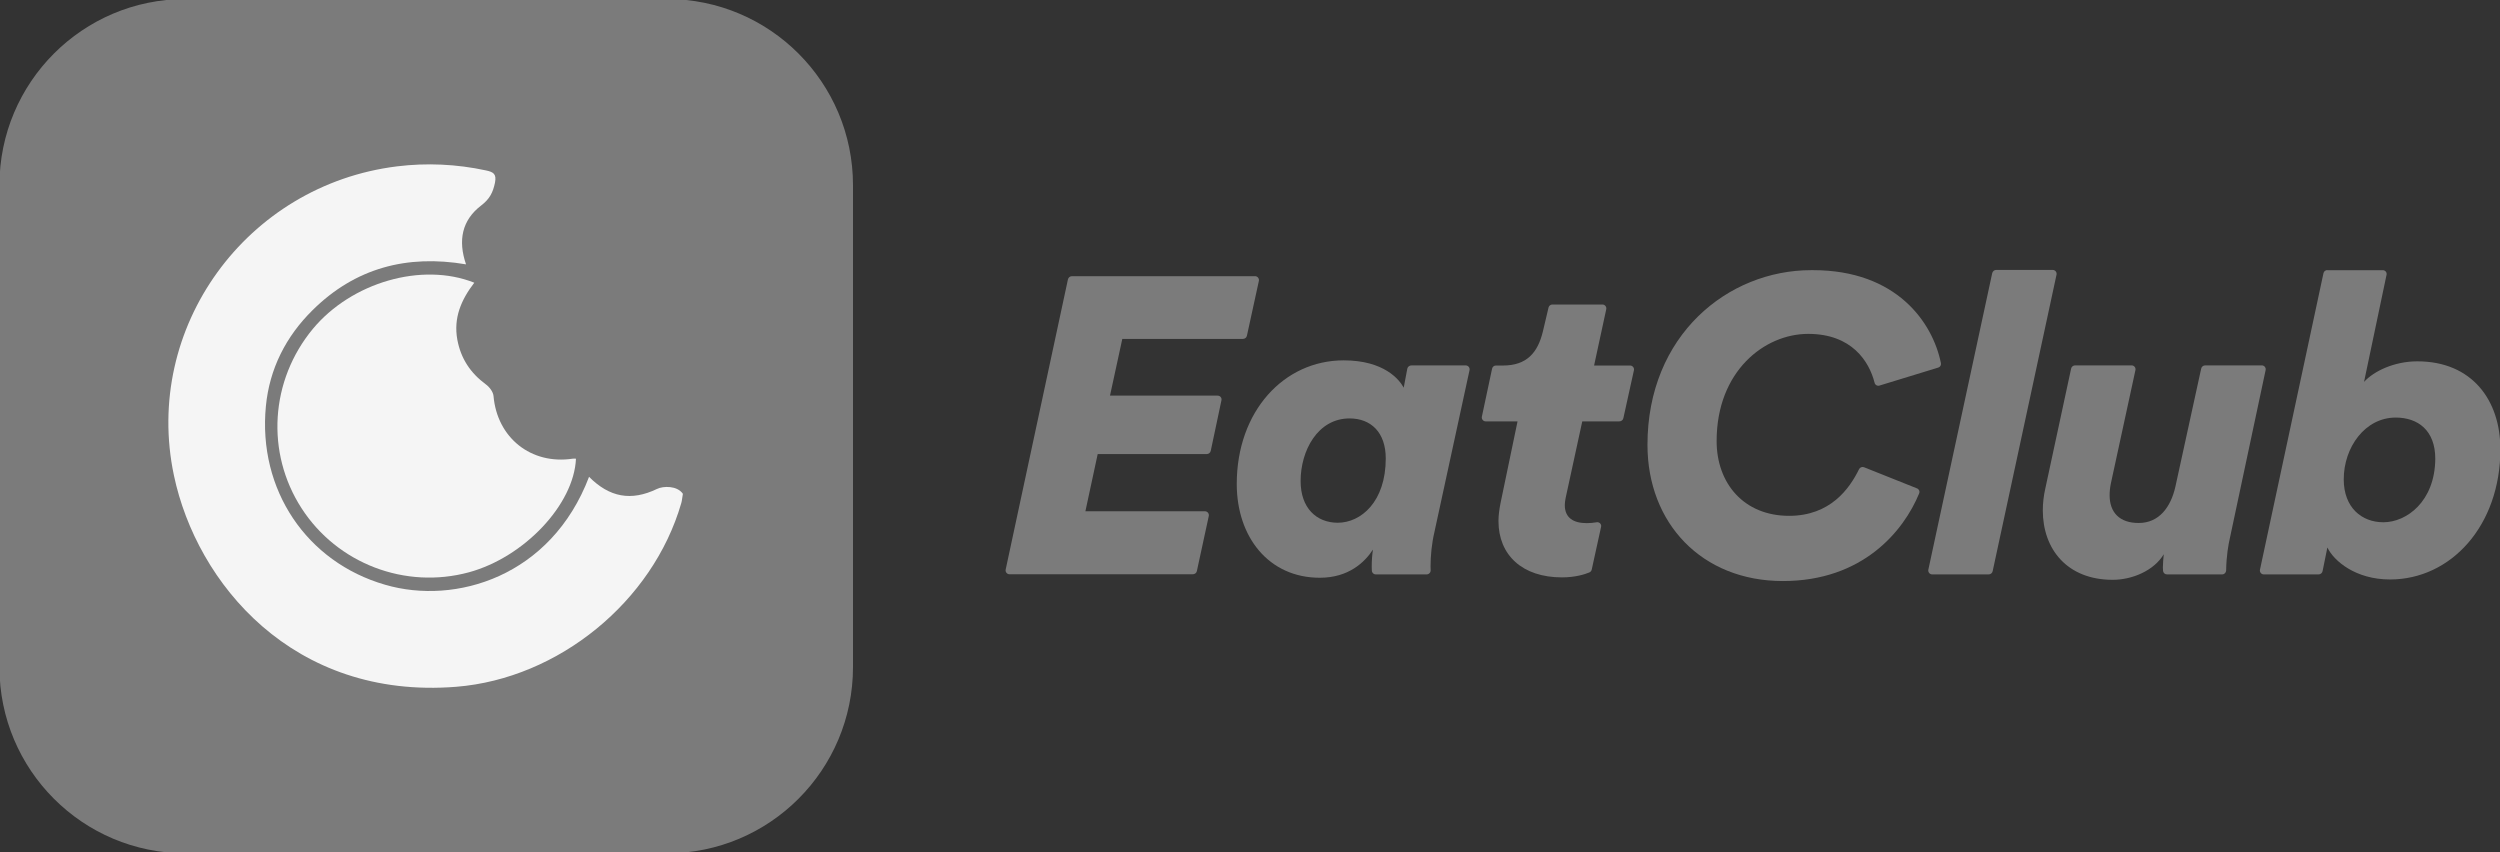 <svg width="1053" height="359" viewBox="0 0 1053 359" fill="none" xmlns="http://www.w3.org/2000/svg">
<rect x="0" y="0" width="1053" height="359" fill="#333333" stroke="none"/>
<g clip-path="url(#clip0_768_264)">
<path d="M-0.235 78.018C-0.235 34.705 34.847 -0.407 78.125 -0.407H280.922C324.199 -0.407 359.282 34.705 359.282 78.018V280.982C359.282 324.295 324.199 359.407 280.922 359.407H78.125C34.847 359.407 -0.235 324.295 -0.235 280.982V78.018Z" fill="#7B7B7B"/>
<path d="M248.11 200.839C256.729 209.486 265.821 211.184 276.753 205.932C279.328 204.659 285.267 204.5 287.631 208.001C287.316 209.752 287.264 210.866 286.948 211.926C274.965 253.358 235.339 285.772 192.191 289.272C123.396 294.789 82.823 245.612 73.258 200.256C60.119 138.029 103.74 77.923 167.227 70.073C179.683 68.534 192.349 69.118 204.646 71.77C207.8 72.46 209.219 73.202 208.483 76.969C207.642 81.054 206.223 83.865 202.649 86.571C194.609 92.725 192.822 101.212 196.29 111.345C171.326 107.101 149.568 112.937 131.699 130.602C120.4 141.742 113.516 155.323 111.991 171.078C108.575 206.25 129.124 236.754 162.234 246.302C191.823 254.95 232.133 242.907 248.11 200.839Z" fill="#F5F5F5"/>
<path d="M199.769 119.073C194.193 126.364 190.983 133.921 192.614 143.021C194.087 151.003 198.138 157.124 204.662 161.914C206.187 163.031 207.713 165.053 207.871 166.81C209.397 184.372 223.654 195.814 241.174 193.206C241.647 193.153 242.12 193.153 242.594 193.206C241.752 212.524 220.761 234.717 197.507 241.05C170.676 248.34 142.055 237.378 127.009 214.068C111.858 190.599 113.804 160.211 131.797 138.498C148.053 118.966 177.673 110.292 199.769 119.073Z" fill="#F5F5F5"/>
<path d="M839.112 115.087L812.214 239.971C812.008 240.956 812.787 241.941 813.823 241.941H837.606C838.436 241.941 839.164 241.37 839.318 240.542L866.216 115.658C866.422 114.673 865.643 113.688 864.607 113.688H840.773C839.994 113.688 839.266 114.31 839.112 115.087Z" fill="#7B7B7B"/>
<path d="M693.916 187.371C693.916 220.327 716.719 244.734 750.977 244.734C784.51 244.734 801.769 223.799 808.344 207.839C808.712 207.01 808.292 206.025 807.462 205.715L785.126 196.801C784.356 196.49 783.423 196.854 783.055 197.579C779.014 205.87 770.881 217.27 753.571 217.27C734.548 217.27 723.042 203.641 723.042 185.764C723.042 156.383 743.152 140.629 761.601 140.629C779.998 140.629 787.309 152.237 789.587 161.254C789.792 162.134 790.777 162.704 791.658 162.394L816.382 154.828C817.213 154.569 817.675 153.792 817.521 152.962C814.045 135.811 798.867 113.788 763.621 113.788H762.894C727.811 113.788 693.916 141.148 693.916 187.371Z" fill="#7B7B7B"/>
<path d="M888.57 208.618C888.57 207.011 888.724 205.456 889.092 203.643L899.451 155.865C899.665 154.881 898.886 153.896 897.85 153.896H874.059C873.228 153.896 872.509 154.466 872.346 155.296L861.517 205.612C860.789 208.773 860.43 211.986 860.43 214.992C860.43 231.262 870.643 244.217 889.871 244.217C898.106 244.217 907.284 240.331 911.376 233.439C911.222 235.201 911.008 237.17 911.008 238.932C911.008 239.243 911.008 239.761 911.068 240.383C911.119 241.264 911.838 241.937 912.72 241.937H935.989C936.871 241.937 937.598 241.211 937.65 240.331C937.752 234.061 938.583 229.448 939.259 226.495L954.284 155.865C954.498 154.881 953.719 153.896 952.683 153.896H928.84C928.01 153.896 927.282 154.466 927.128 155.296L916.299 204.886C914.329 213.748 909.304 220.277 900.855 220.277C892.662 220.329 888.57 215.716 888.57 208.618Z" fill="#7B7B7B"/>
<path d="M978.639 115.094L951.894 239.978C951.689 240.962 952.468 241.947 953.504 241.947H976.558C977.389 241.947 978.117 241.377 978.271 240.548L980.291 230.599C982.988 236.247 992.114 244.072 1006.68 244.072C1032.32 244.072 1053.16 221.426 1053.16 189.195C1053.16 168.675 1041.3 152.196 1018.18 152.196C1008.49 152.196 999.887 156.29 995.735 160.85L1005.22 115.716C1005.43 114.731 1004.66 113.798 1003.62 113.798H980.342C979.521 113.695 978.793 114.317 978.639 115.094ZM1025.74 193.237C1025.59 211.322 1013.57 219.976 1003.88 219.976C994.699 219.976 987.183 213.757 987.183 201.891C987.183 188.418 996.155 175.877 1009.06 175.877C1018.39 175.877 1025.74 181.215 1025.74 193.237Z" fill="#7B7B7B"/>
<path d="M578.29 231.48C577.928 233.76 577.773 236.247 577.773 238.735C577.773 239.098 577.772 239.719 577.825 240.394C577.876 241.274 578.602 241.948 579.483 241.948H600.835C601.872 241.948 602.649 241.118 602.597 240.134C602.545 239.46 602.545 238.891 602.545 238.58C602.545 234.175 603.063 228.838 604.151 224.226L618.974 155.876C619.181 154.892 618.404 153.907 617.367 153.907H594.512C593.683 153.907 592.906 154.477 592.75 155.306L591.247 163.287C589.433 159.918 583.007 151.782 565.957 151.782C540.821 151.782 520.92 173.183 520.92 203.86C520.92 226.195 534.394 243.347 555.902 243.347C568.081 243.347 574.87 236.766 578.29 231.48ZM547.818 202.617C547.818 189.87 554.969 176.241 568.444 176.241C577.409 176.241 583.68 182.097 583.68 193.083C583.68 211.322 573.263 220.183 563.417 220.183C554.451 220.132 547.818 213.965 547.818 202.617Z" fill="#7B7B7B"/>
<path d="M628.462 155.309L624.161 175.518C623.953 176.503 624.731 177.487 625.767 177.487H639.189L632.037 211.843C631.52 214.486 631.157 216.973 631.157 219.46C631.157 233.814 641.211 243.194 657.898 243.194C663.651 243.194 667.642 241.847 669.404 241.121C669.922 240.914 670.337 240.448 670.44 239.877L674.379 221.896C674.639 220.808 673.654 219.771 672.514 219.979C671.114 220.238 669.663 220.342 668.264 220.342C662.874 220.342 659.091 218.217 659.091 212.724C659.091 211.843 659.246 210.755 659.453 209.718L666.45 177.487H682.05C682.879 177.487 683.605 176.917 683.76 176.139L688.216 155.93C688.424 154.946 687.647 153.961 686.61 153.961H671.425L676.556 130.229C676.763 129.243 675.986 128.259 674.949 128.259H653.856C653.079 128.259 652.457 128.777 652.25 129.503L649.866 139.607C647.689 148.624 643.025 153.961 633.022 153.961H630.172C629.343 153.91 628.617 154.479 628.462 155.309Z" fill="#7B7B7B"/>
<path d="M504.12 240.534L509.147 217.319C509.354 216.335 508.577 215.35 507.541 215.35H457.167L462.349 191.255H508.266C509.096 191.255 509.821 190.685 509.977 189.855L514.485 168.558C514.693 167.573 513.916 166.64 512.879 166.64H467.531L472.714 142.752H523.503C524.333 142.752 525.058 142.182 525.214 141.353L530.241 118.294C530.448 117.309 529.67 116.325 528.634 116.325H451.517C450.688 116.325 449.963 116.894 449.807 117.724L423.584 239.913C423.376 240.898 424.153 241.882 425.19 241.882H502.306C503.239 241.934 503.964 241.312 504.12 240.534Z" fill="#7B7B7B"/>
</g>
<defs>
<clipPath id="clip0_768_264">
<rect width="1053" height="359" fill="white"/>
</clipPath>
</defs>
</svg>
